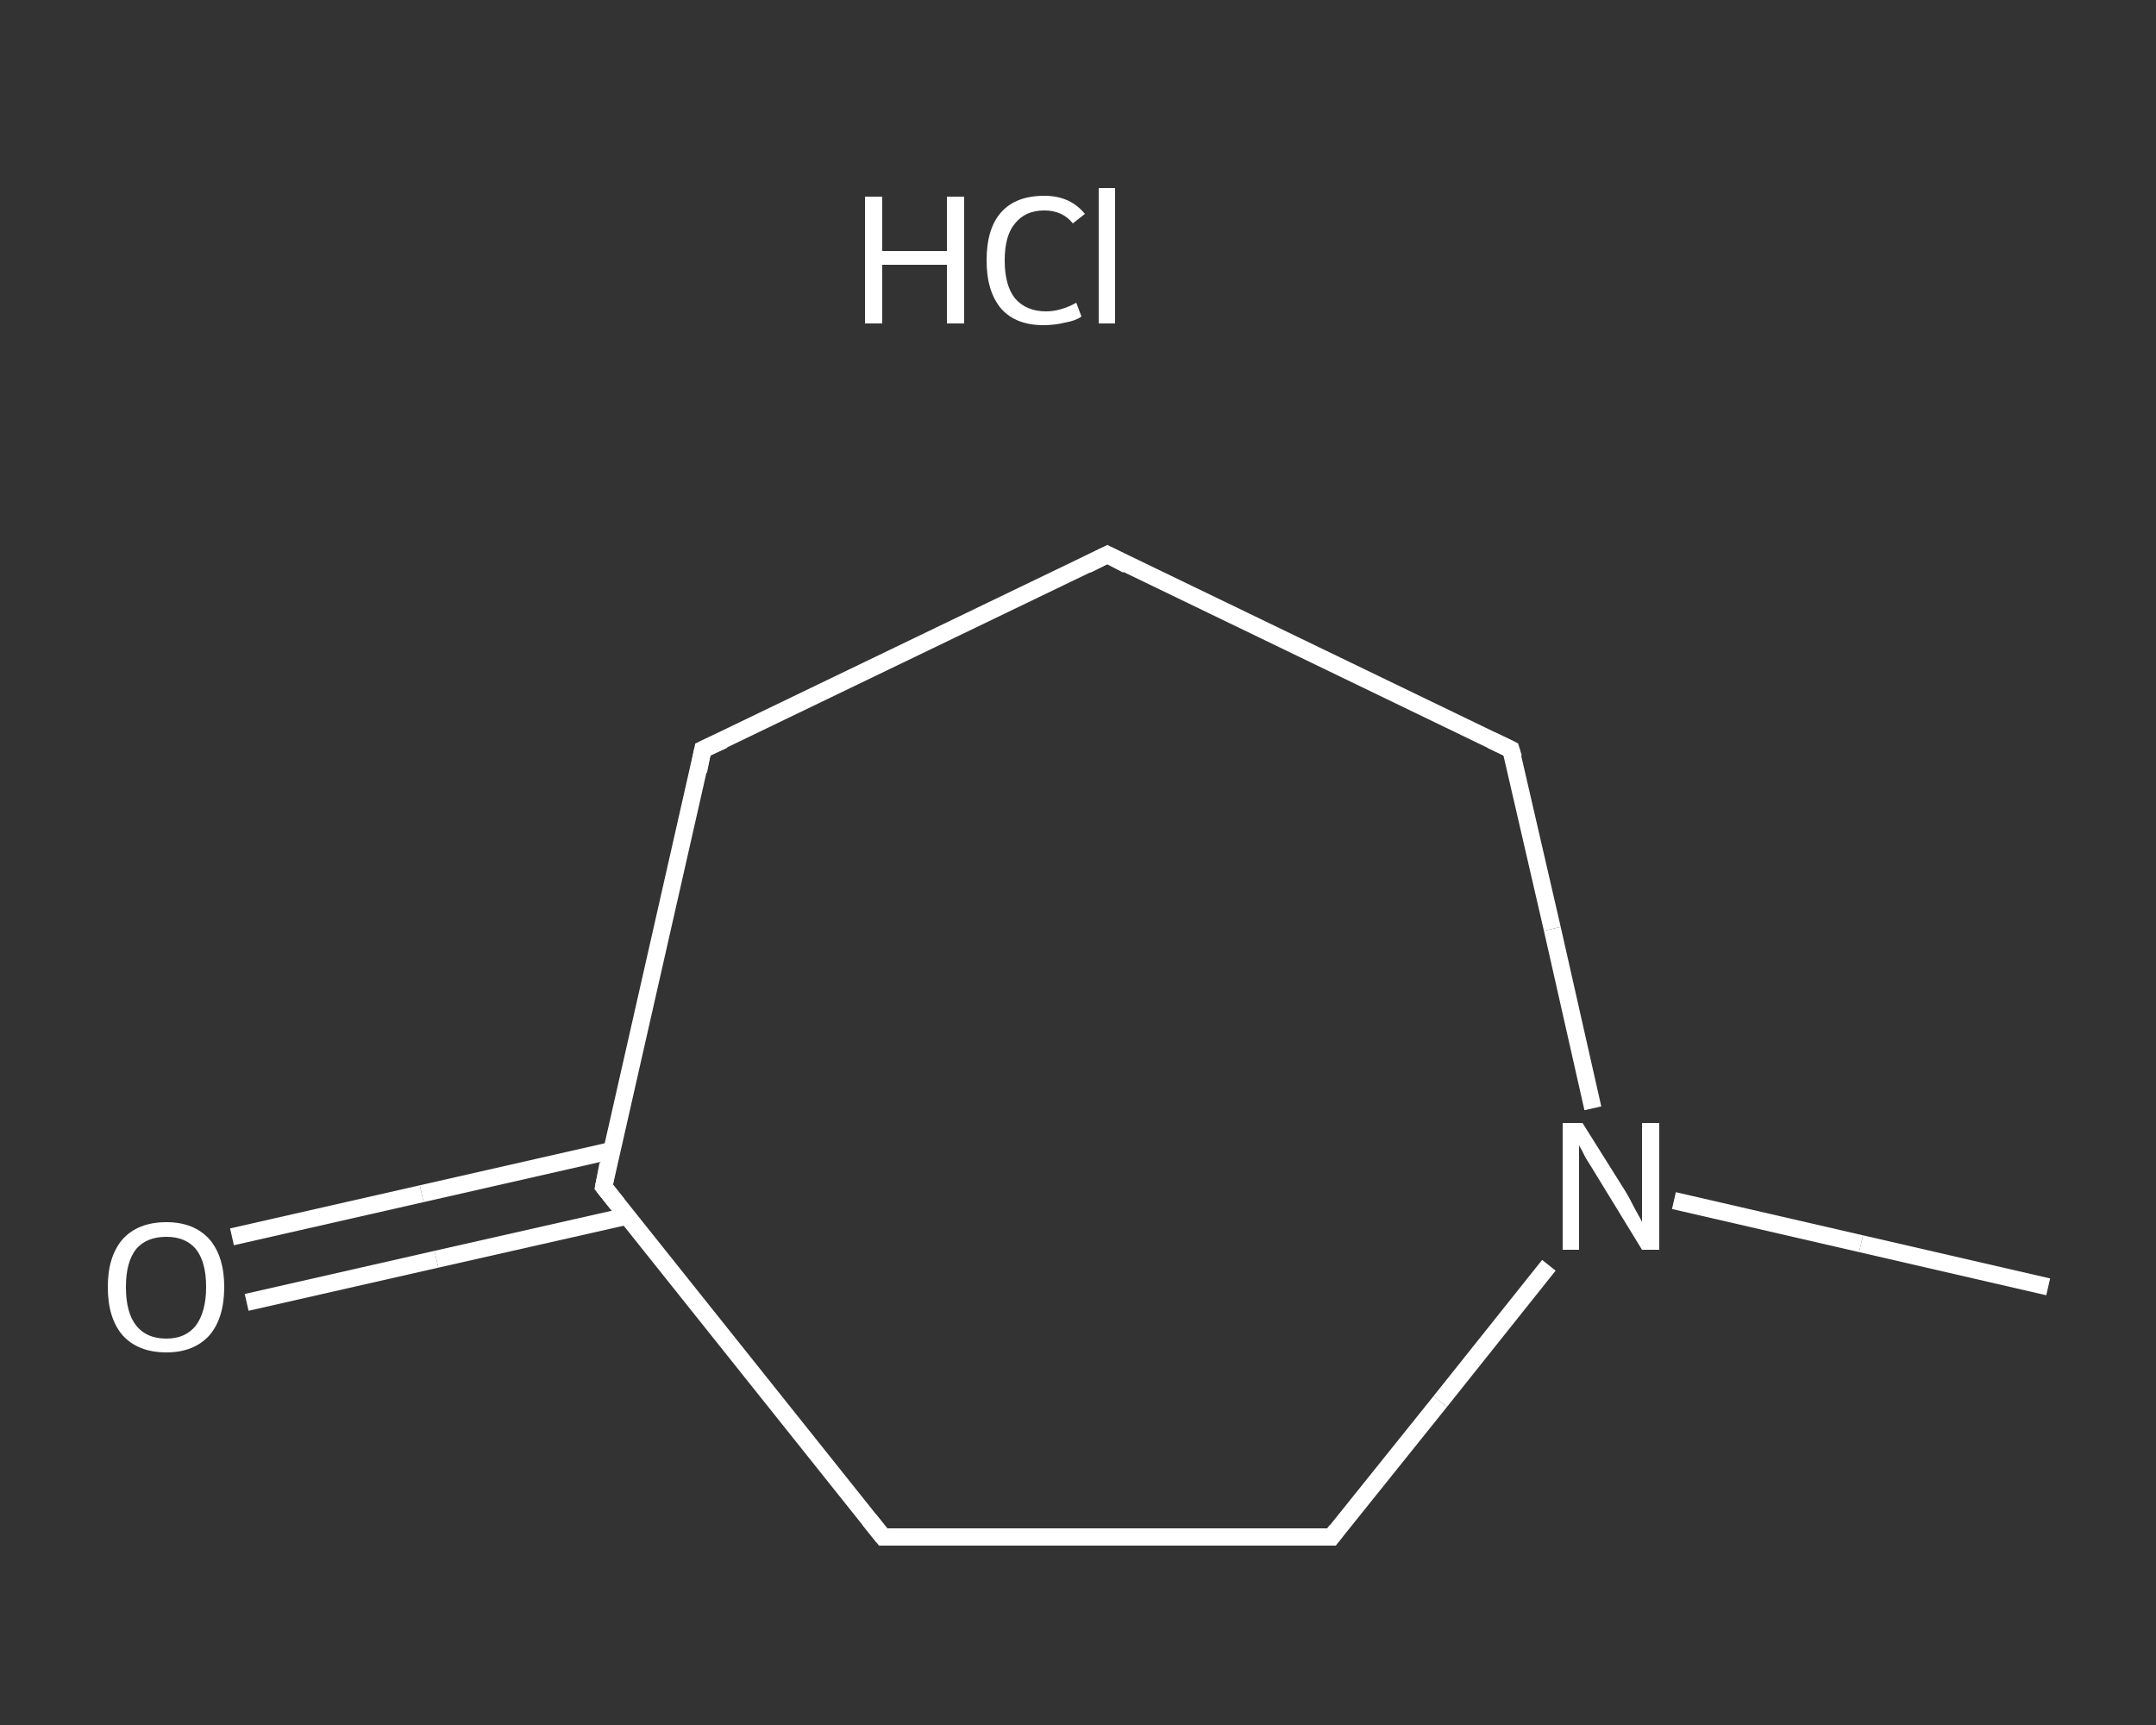 <?xml version='1.0' encoding='iso-8859-1'?>
<svg version='1.1' baseProfile='full'
              xmlns='http://www.w3.org/2000/svg'
                      xmlns:rdkit='http://www.rdkit.org/xml'
                      xmlns:xlink='http://www.w3.org/1999/xlink'
                  xml:space='preserve'
width='250px' height='200px' viewBox='0 0 250 200'>
<rect x="0" y="0" width="250" height="200" fill="#333333" stroke="none"/>
<!-- END OF HEADER -->
<rect style='opacity:1.0;fill:transparent;stroke:none' width='250.0' height='200.0' x='0.0' y='0.0'> </rect>
<path class='bond-0 atom-0 atom-1' d='M 237.5,149.2 L 215.8,144.2' style='fill:none;fill-rule:evenodd;stroke:#FFFFFF;stroke-width:2.0px;stroke-linecap:butt;stroke-linejoin:miter;stroke-opacity:1' />
<path class='bond-0 atom-0 atom-1' d='M 215.8,144.2 L 194.1,139.2' style='fill:none;fill-rule:evenodd;stroke:#FFFFFF;stroke-width:2.0px;stroke-linecap:butt;stroke-linejoin:miter;stroke-opacity:1' />
<path class='bond-1 atom-1 atom-2' d='M 184.7,128.5 L 180.0,107.7' style='fill:none;fill-rule:evenodd;stroke:#FFFFFF;stroke-width:2.0px;stroke-linecap:butt;stroke-linejoin:miter;stroke-opacity:1' />
<path class='bond-1 atom-1 atom-2' d='M 180.0,107.7 L 175.2,86.9' style='fill:none;fill-rule:evenodd;stroke:#FFFFFF;stroke-width:2.0px;stroke-linecap:butt;stroke-linejoin:miter;stroke-opacity:1' />
<path class='bond-2 atom-2 atom-3' d='M 175.2,86.9 L 128.4,64.3' style='fill:none;fill-rule:evenodd;stroke:#FFFFFF;stroke-width:2.0px;stroke-linecap:butt;stroke-linejoin:miter;stroke-opacity:1' />
<path class='bond-3 atom-3 atom-4' d='M 128.4,64.3 L 81.5,86.9' style='fill:none;fill-rule:evenodd;stroke:#FFFFFF;stroke-width:2.0px;stroke-linecap:butt;stroke-linejoin:miter;stroke-opacity:1' />
<path class='bond-4 atom-4 atom-5' d='M 81.5,86.9 L 70.0,137.6' style='fill:none;fill-rule:evenodd;stroke:#FFFFFF;stroke-width:2.0px;stroke-linecap:butt;stroke-linejoin:miter;stroke-opacity:1' />
<path class='bond-5 atom-5 atom-6' d='M 70.9,133.4 L 48.9,138.4' style='fill:none;fill-rule:evenodd;stroke:#FFFFFF;stroke-width:2.0px;stroke-linecap:butt;stroke-linejoin:miter;stroke-opacity:1' />
<path class='bond-5 atom-5 atom-6' d='M 48.9,138.4 L 26.9,143.4' style='fill:none;fill-rule:evenodd;stroke:#FFFFFF;stroke-width:2.0px;stroke-linecap:butt;stroke-linejoin:miter;stroke-opacity:1' />
<path class='bond-5 atom-5 atom-6' d='M 72.7,141.0 L 50.6,146.0' style='fill:none;fill-rule:evenodd;stroke:#FFFFFF;stroke-width:2.0px;stroke-linecap:butt;stroke-linejoin:miter;stroke-opacity:1' />
<path class='bond-5 atom-5 atom-6' d='M 50.6,146.0 L 28.6,151.0' style='fill:none;fill-rule:evenodd;stroke:#FFFFFF;stroke-width:2.0px;stroke-linecap:butt;stroke-linejoin:miter;stroke-opacity:1' />
<path class='bond-6 atom-5 atom-7' d='M 70.0,137.6 L 102.4,178.2' style='fill:none;fill-rule:evenodd;stroke:#FFFFFF;stroke-width:2.0px;stroke-linecap:butt;stroke-linejoin:miter;stroke-opacity:1' />
<path class='bond-7 atom-7 atom-8' d='M 102.4,178.2 L 154.4,178.2' style='fill:none;fill-rule:evenodd;stroke:#FFFFFF;stroke-width:2.0px;stroke-linecap:butt;stroke-linejoin:miter;stroke-opacity:1' />
<path class='bond-8 atom-8 atom-1' d='M 154.4,178.2 L 167.0,162.5' style='fill:none;fill-rule:evenodd;stroke:#FFFFFF;stroke-width:2.0px;stroke-linecap:butt;stroke-linejoin:miter;stroke-opacity:1' />
<path class='bond-8 atom-8 atom-1' d='M 167.0,162.5 L 179.6,146.7' style='fill:none;fill-rule:evenodd;stroke:#FFFFFF;stroke-width:2.0px;stroke-linecap:butt;stroke-linejoin:miter;stroke-opacity:1' />
<path d='M 175.5,87.9 L 175.2,86.9 L 172.9,85.8' style='fill:none;stroke:#FFFFFF;stroke-width:2.0px;stroke-linecap:butt;stroke-linejoin:miter;stroke-opacity:1;' />
<path d='M 130.7,65.5 L 128.4,64.3 L 126.0,65.5' style='fill:none;stroke:#FFFFFF;stroke-width:2.0px;stroke-linecap:butt;stroke-linejoin:miter;stroke-opacity:1;' />
<path d='M 83.9,85.8 L 81.5,86.9 L 81.0,89.4' style='fill:none;stroke:#FFFFFF;stroke-width:2.0px;stroke-linecap:butt;stroke-linejoin:miter;stroke-opacity:1;' />
<path d='M 70.5,135.0 L 70.0,137.6 L 71.6,139.6' style='fill:none;stroke:#FFFFFF;stroke-width:2.0px;stroke-linecap:butt;stroke-linejoin:miter;stroke-opacity:1;' />
<path d='M 100.8,176.2 L 102.4,178.2 L 105.0,178.2' style='fill:none;stroke:#FFFFFF;stroke-width:2.0px;stroke-linecap:butt;stroke-linejoin:miter;stroke-opacity:1;' />
<path d='M 151.8,178.2 L 154.4,178.2 L 155.0,177.4' style='fill:none;stroke:#FFFFFF;stroke-width:2.0px;stroke-linecap:butt;stroke-linejoin:miter;stroke-opacity:1;' />
<path class='atom-1' d='M 183.5 130.2
L 188.4 138.0
Q 188.9 138.8, 189.6 140.2
Q 190.4 141.6, 190.4 141.7
L 190.4 130.2
L 192.4 130.2
L 192.4 144.9
L 190.4 144.9
L 185.2 136.4
Q 184.6 135.4, 183.9 134.3
Q 183.3 133.1, 183.1 132.8
L 183.1 144.9
L 181.2 144.9
L 181.2 130.2
L 183.5 130.2
' fill='#FFFFFF'/>
<path class='atom-6' d='M 12.5 149.2
Q 12.5 145.7, 14.2 143.7
Q 16.0 141.7, 19.3 141.7
Q 22.5 141.7, 24.3 143.7
Q 26.0 145.7, 26.0 149.2
Q 26.0 152.8, 24.3 154.8
Q 22.5 156.8, 19.3 156.8
Q 16.0 156.8, 14.2 154.8
Q 12.5 152.8, 12.5 149.2
M 19.3 155.2
Q 21.5 155.2, 22.7 153.7
Q 23.9 152.1, 23.9 149.2
Q 23.9 146.3, 22.7 144.8
Q 21.5 143.4, 19.3 143.4
Q 17.0 143.4, 15.8 144.8
Q 14.6 146.3, 14.6 149.2
Q 14.6 152.2, 15.8 153.7
Q 17.0 155.2, 19.3 155.2
' fill='#FFFFFF'/>
<path class='atom-9' d='M 100.3 22.8
L 102.3 22.8
L 102.3 29.1
L 109.8 29.1
L 109.8 22.8
L 111.8 22.8
L 111.8 37.5
L 109.8 37.5
L 109.8 30.7
L 102.3 30.7
L 102.3 37.5
L 100.3 37.5
L 100.3 22.8
' fill='#FFFFFF'/>
<path class='atom-9' d='M 114.4 30.2
Q 114.4 26.5, 116.1 24.6
Q 117.8 22.7, 121.1 22.7
Q 124.1 22.7, 125.8 24.8
L 124.4 25.9
Q 123.2 24.4, 121.1 24.4
Q 118.9 24.4, 117.7 25.9
Q 116.5 27.3, 116.5 30.2
Q 116.5 33.1, 117.7 34.6
Q 119.0 36.1, 121.3 36.1
Q 123.0 36.1, 124.8 35.1
L 125.4 36.7
Q 124.7 37.2, 123.5 37.4
Q 122.3 37.7, 121.0 37.7
Q 117.8 37.7, 116.1 35.8
Q 114.4 33.8, 114.4 30.2
' fill='#FFFFFF'/>
<path class='atom-9' d='M 127.4 21.8
L 129.3 21.8
L 129.3 37.5
L 127.4 37.5
L 127.4 21.8
' fill='#FFFFFF'/>
</svg>
